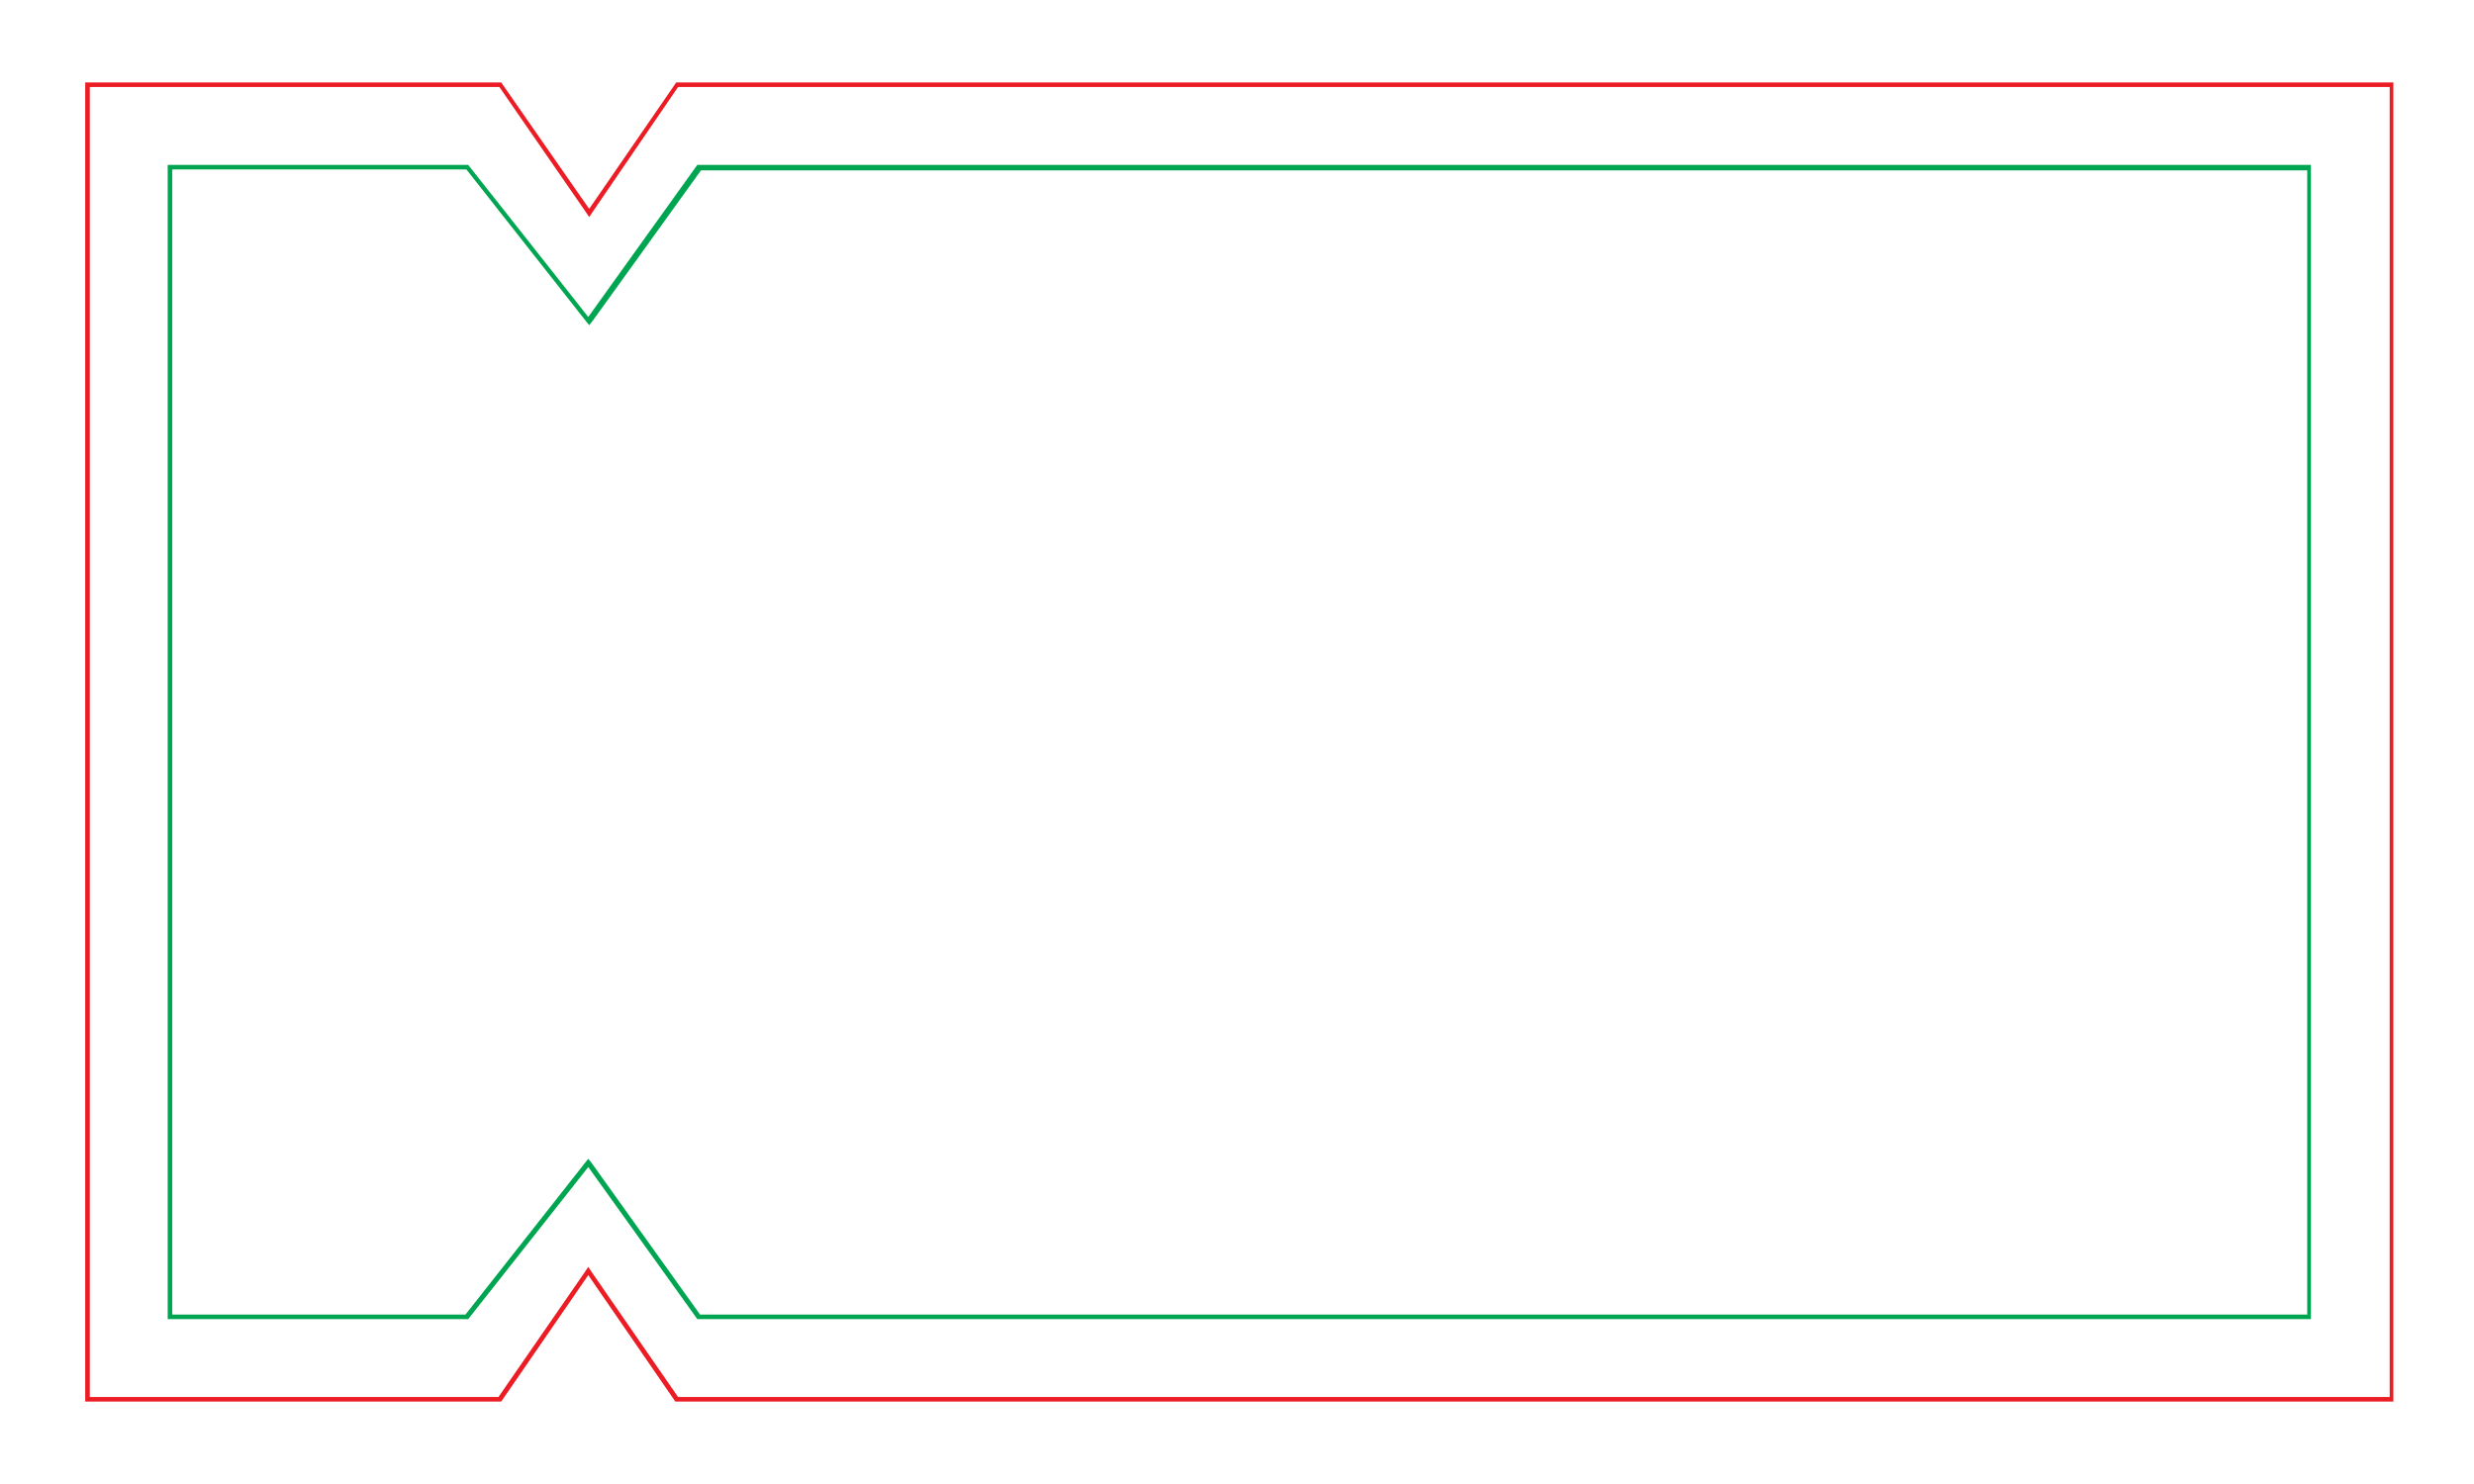 <?xml version="1.0" encoding="utf-8"?>
<!-- Generator: Adobe Illustrator 25.2.3, SVG Export Plug-In . SVG Version: 6.00 Build 0)  -->
<svg version="1.1" id="Guides" xmlns="http://www.w3.org/2000/svg" xmlns:xlink="http://www.w3.org/1999/xlink" x="0px" y="0px"
	 viewBox="0 0 270 162" style="enable-background:new 0 0 270 162;" xml:space="preserve">
<style type="text/css">
	.st0{fill:#EC1C24;}
	.st1{fill:#00A551;}
</style>
<g>
	<path class="st0" d="M260.8,9.5V81v71.5H74l-9.4-13.6l-0.4-0.6l-0.4,0.6l-9.4,13.6H9.8V81V9.5h44.7l9.4,13.6l0.4,0.6l0.4-0.6
		L74,9.5H260.8 M261.3,9H73.8l-9.5,13.8L54.7,9H9.3v72v72h45.4l9.5-13.8l9.5,13.8h187.5V81V9L261.3,9z"/>
</g>
<g>
	<path class="st1" d="M251.8,18.5V81v62.5H76.4L64.6,127l-0.4-0.5l-0.4,0.5l-13,16.5H18.8V81V18.5h32.1l13,16.5l0.4,0.5l0.4-0.5
		l11.8-16.4H251.8 M252.3,18H76.1L64.2,34.6L51.1,18H18.3v63v63h32.8l13.1-16.6L76.1,144h176.1V81V18L252.3,18z"/>
</g>
</svg>
